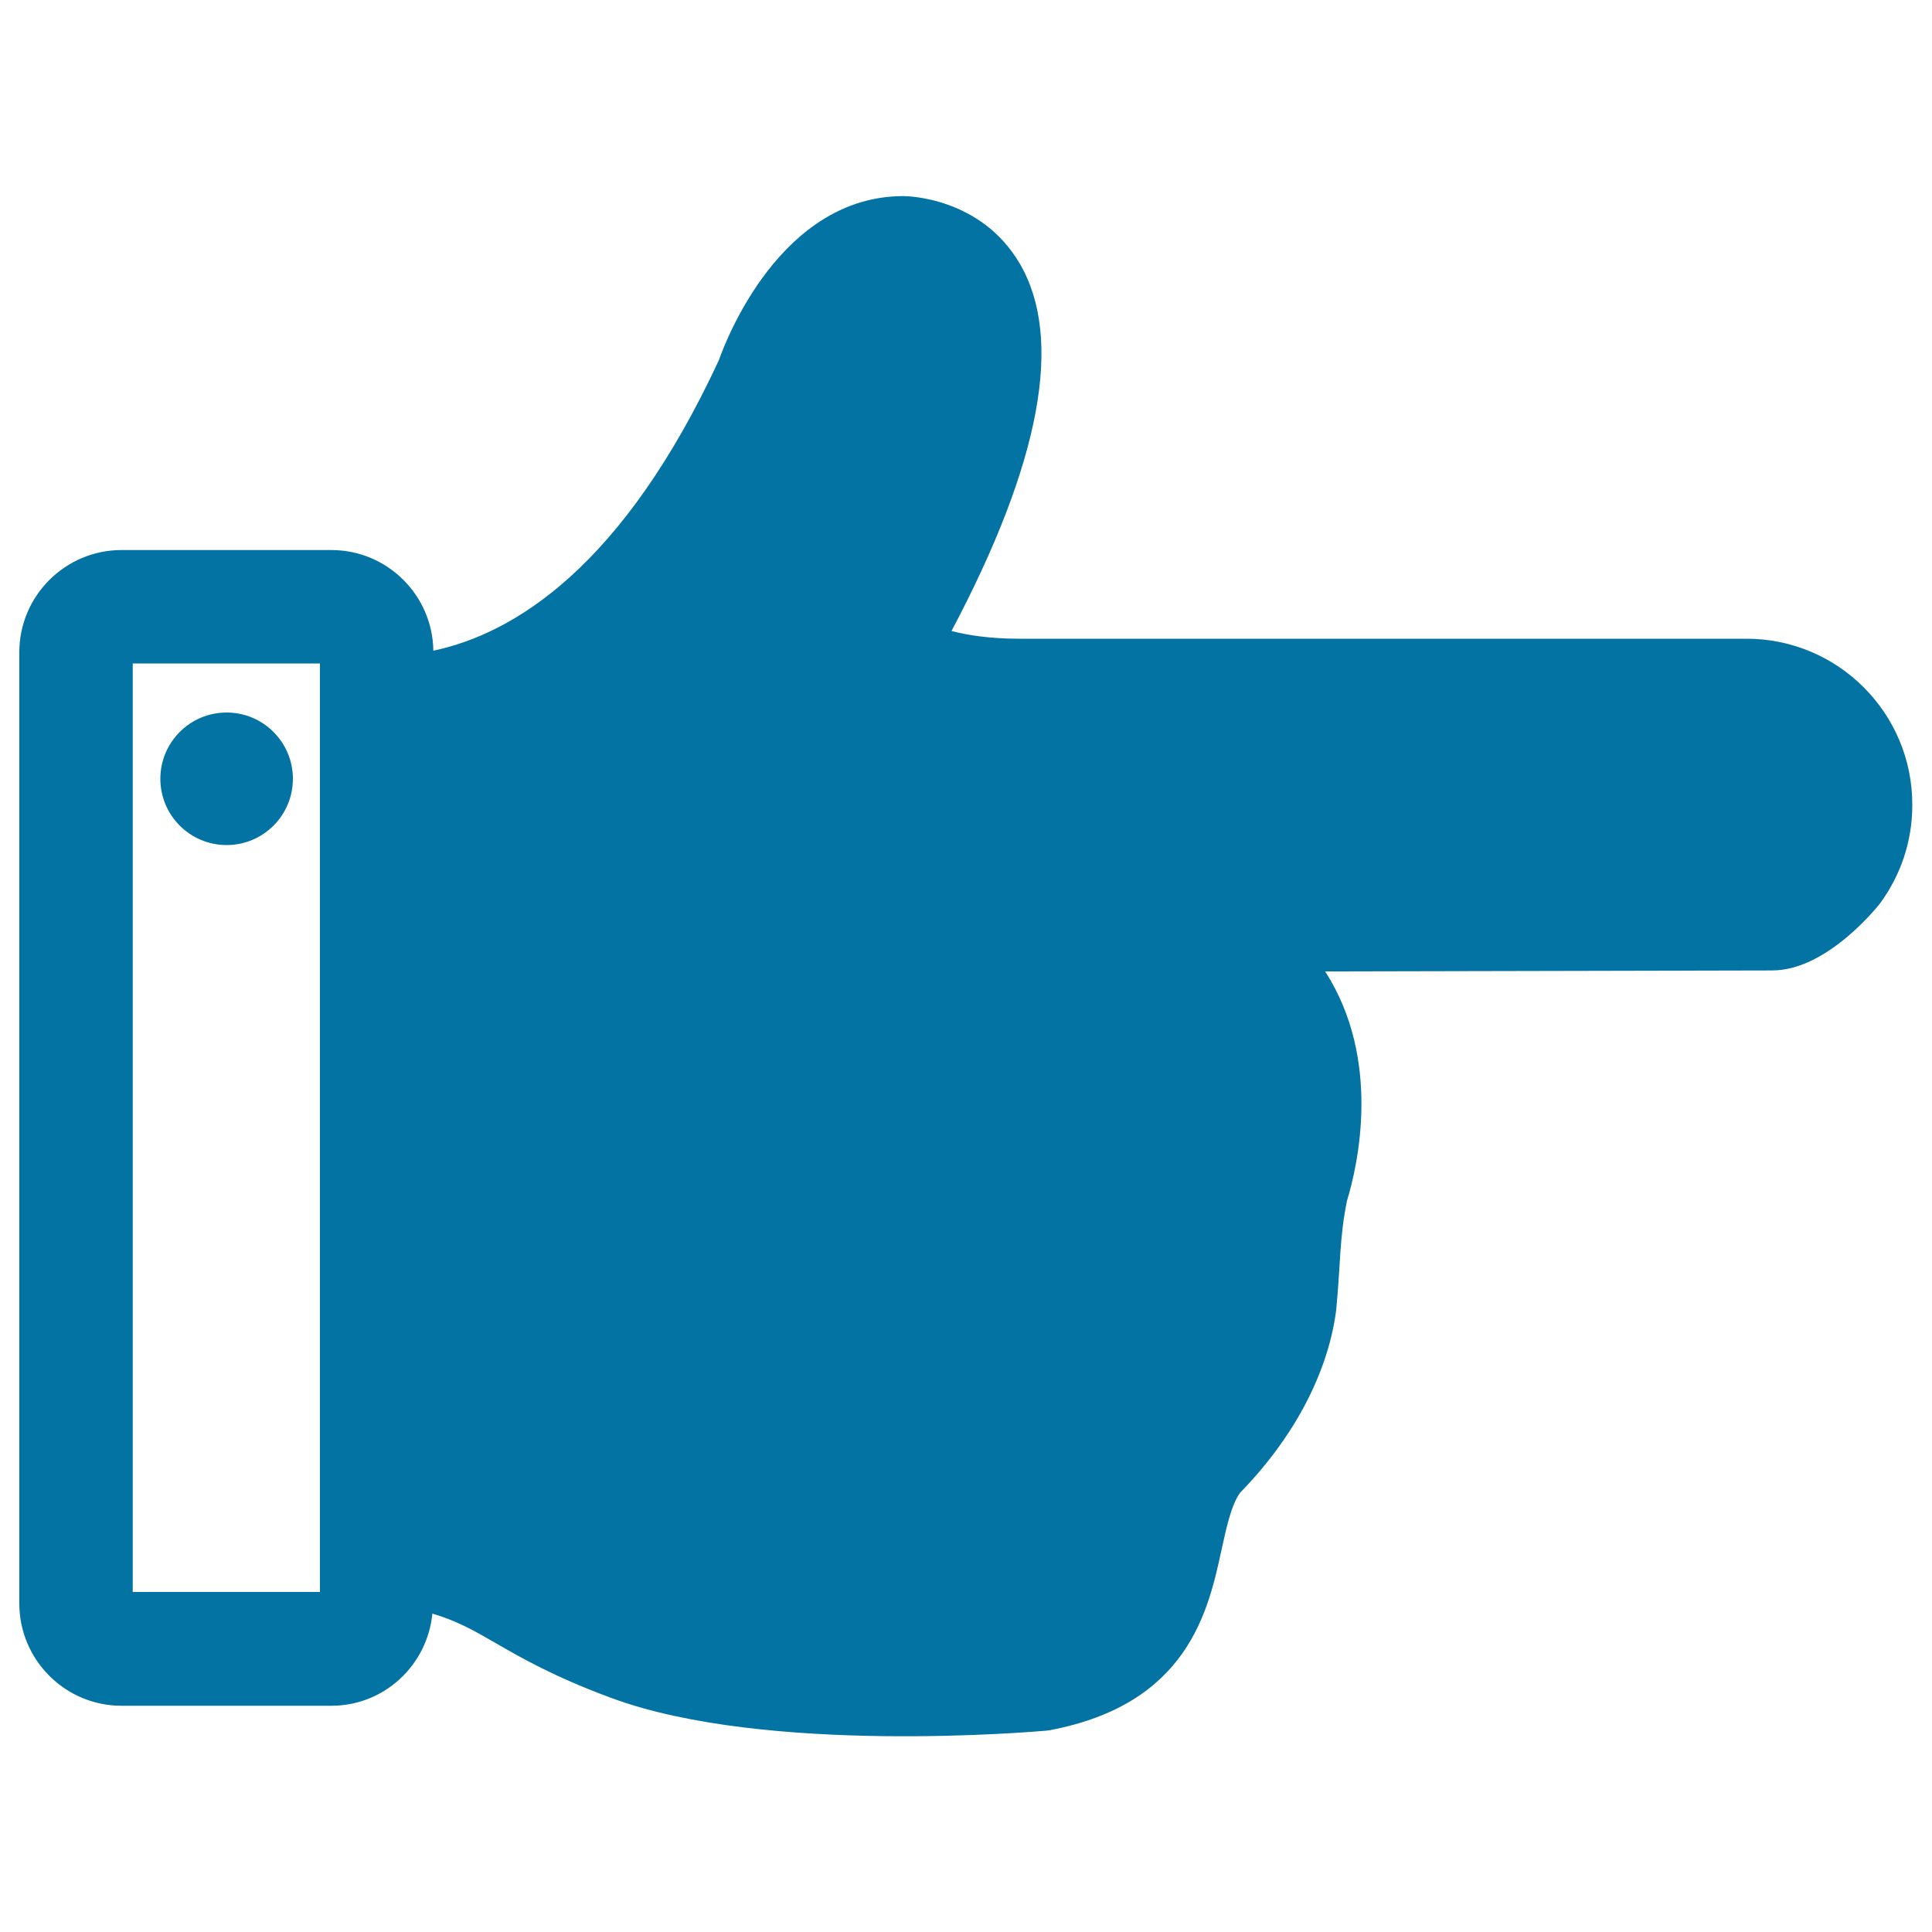 <svg xmlns="http://www.w3.org/2000/svg" viewBox="0 0 1000 1000" style="fill:#0273a2">
<title>Right Direction Filled Hand Gesture SVG icon</title>
<g><g><path d="M904,330.6H527.4c-15.3,0-26.9-1.9-34.9-4c46.2-87.3,58.1-151.3,35.3-190.2c-20.2-34.5-58.6-34.9-60.2-34.9c-63.4,0-91.9,74.6-95.5,84.9c-49.7,107-105.8,141.5-147.8,150.4c-0.4-28.8-23.9-52.1-52.8-52.1H62.9c-29.1,0-52.9,23.7-52.9,52.9v492.4c0,29.1,23.7,52.9,52.9,52.9h108.6c27.4,0,49.7-21,52.3-47.7c12.6,3.7,21.4,8.7,32.3,15c13.7,7.9,30.8,17.8,60.7,28.8c79.9,29.4,218.7,17.3,224.6,16.8l1.7-0.2c71.8-13.5,82.3-61.7,89.2-93.6c2.6-11.8,5-23,9.6-29.4c30.7-31.5,46-65.5,49.7-94.5c2.4-24.8,1.6-36.9,5.6-56.6c5.6-18.4,18.1-72.9-11.3-118.7c77.4-0.2,214.7-0.5,231.4-0.5c29,0,55.8-34.7,55.8-34.7c10.5-14.3,16.7-31.8,16.7-50.8C990,369.2,951.4,330.6,904,330.6z M165.6,824H68.7V343.4h96.9L165.6,824L165.6,824z"/><circle cx="117.3" cy="403.1" r="34.3"/></g></g>
</svg>